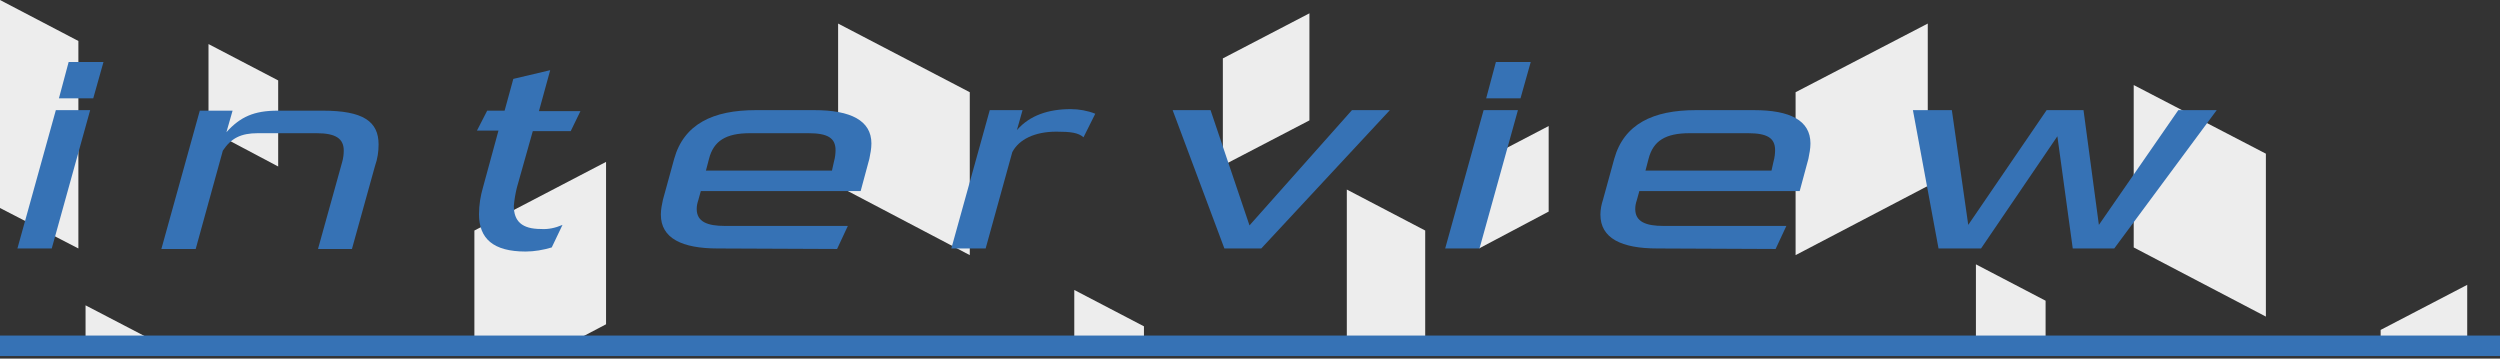 <svg enable-background="new 0 0 488 70" viewBox="0 0 488 70" xmlns="http://www.w3.org/2000/svg" xmlns:xlink="http://www.w3.org/1999/xlink"><rect x="0" y="0" width="488" height="70" fill="#333333" stroke="none"/><clipPath id="a"><path d="m0-2.9h488v70h-488z"/></clipPath><g clip-path="url(#a)" fill="#ededed"><path d="m238.7 32.3 16.9-8.8v-20.9l-16.9 8.8z"/><path d="m464.7 85.3 16.9-8.9v-20.8l-16.9 8.8z"/><path d="m33.6 89.3-16.9-8.9v-20.8l16.9 8.8z"/><path d="m223.3 80.4-13.6-7.1v-16.7l13.6 7.1z"/><path d="m54.3 32.5-13.6-7.2v-16.7l13.6 7.1z"/><path d="m399.3 75.4-13.6-7.1v-16.7l13.6 7.1z"/><path d="m189.3 49.8-25.7-13.5v-31.7l25.7 13.4z"/><path d="m442.3 61.8-25.8-13.5v-31.7l25.8 13.4z"/><path d="m92.6 76.8 25.7-13.5v-31.7l-25.7 13.4z"/><path d="m350.5 49.8 25.8-13.5v-31.7l-25.8 13.4z"/><path d="m288.7 48.5 13.6-7.2v-16.7l-13.6 7.1z"/><path d="m278.2 85.6-15.3-8v-40.6l15.3 8z"/><path d="m15.3 48.5-15.3-7.9v-40.6l15.3 8z"/></g><g fill="#3672b5"><path d="m3.4 48.5 7.5-27h6.7l-7.5 27zm8.1-29.3 1.9-7.1h6.8l-2 7.1z"/><path d="m62.1 48.5 4.7-16.9c.2-.7.3-1.5.3-2.2 0-2.3-1.5-3.4-5.3-3.4h-11.5c-3.3 0-5.2 1-6.8 3.4l-5.3 19.2h-6.7l7.5-27h6.4l-1.2 4.2c2.7-3 5.4-4.2 10-4.2h8.8c7.9 0 10.9 2.1 10.9 6.6 0 1.4-.2 2.8-.7 4.2l-4.5 16.2h-6.6z"/><path d="m107.7 48.3c-1.7.5-3.4.8-5.1.8-6.3 0-9.1-2.5-9.1-7.3 0-1.8.3-3.6.8-5.3l3-11h-4.2l2-3.9h3.4l1.7-6.2 7.2-1.7-2.2 8h8.1l-1.9 3.9h-7.4l-3.1 11c-.3 1.2-.5 2.4-.6 3.6 0 3 1.6 4.5 5.3 4.5 1.4.1 2.8-.2 4.2-.8z"/><path d="m140.1 48.5c-7 0-11.1-2-11.1-6.6 0-1 .2-2 .4-2.9l2.2-8c1.9-6.8 7.6-9.5 15.9-9.5h11.5c7 0 11.1 2 11.1 6.5 0 1-.2 2-.4 3l-1.7 6.3h-31.2l-.5 1.8c-.2.6-.3 1.1-.3 1.7 0 2.5 2.1 3.3 5.5 3.3h24l-2.1 4.5zm22.7-17c.2-.7.3-1.5.3-2.2 0-2.4-1.6-3.3-5.3-3.3h-11.4c-4.7 0-7.1 1.5-8 5l-.6 2.3h24.6z"/><path d="m185.7 48.5 7.5-27h6.4l-1.1 3.9c2.5-2.9 6.2-4.1 10.5-4.1 1.6 0 3.3.3 4.8.9l-2.3 4.6c-1-.9-2.5-1.1-5.3-1.1-4.2 0-7.3 1.5-8.6 4l-5.2 18.8z"/><path d="m239 48.5-10.1-27h7.4l7.6 22.5 20-22.5h7.4l-25.1 27z"/><path d="m282.1 48.5 7.5-27h6.7l-7.5 27zm8-29.3 1.9-7.1h6.8l-2 7.1z"/><path d="m323.5 48.5c-7 0-11.1-2-11.1-6.6 0-1 .2-2 .5-2.9l2.2-8c1.9-6.8 7.6-9.5 15.9-9.5h11.4c7 0 11 2 11 6.5 0 1-.2 2-.4 3l-1.7 6.3h-31.3l-.5 1.8c-.2.6-.3 1.1-.3 1.7 0 2.5 2.1 3.3 5.5 3.3h24l-2.1 4.5zm22.7-17c.2-.7.3-1.5.3-2.2 0-2.4-1.6-3.3-5.3-3.3h-11.4c-4.7 0-7.1 1.5-8 5l-.6 2.3h24.6z"/><path d="m404.6 48.5-3-21.9-14.9 21.9h-8.3l-5-27h7.6l3.2 22.4 15.3-22.4h7.2l3 22.4 15.5-22.4h7.5l-20 27z"/></g><path d="m0 67.5h488" fill="none" stroke="#3672b5" stroke-miterlimit="10" stroke-width="4"/></svg>
